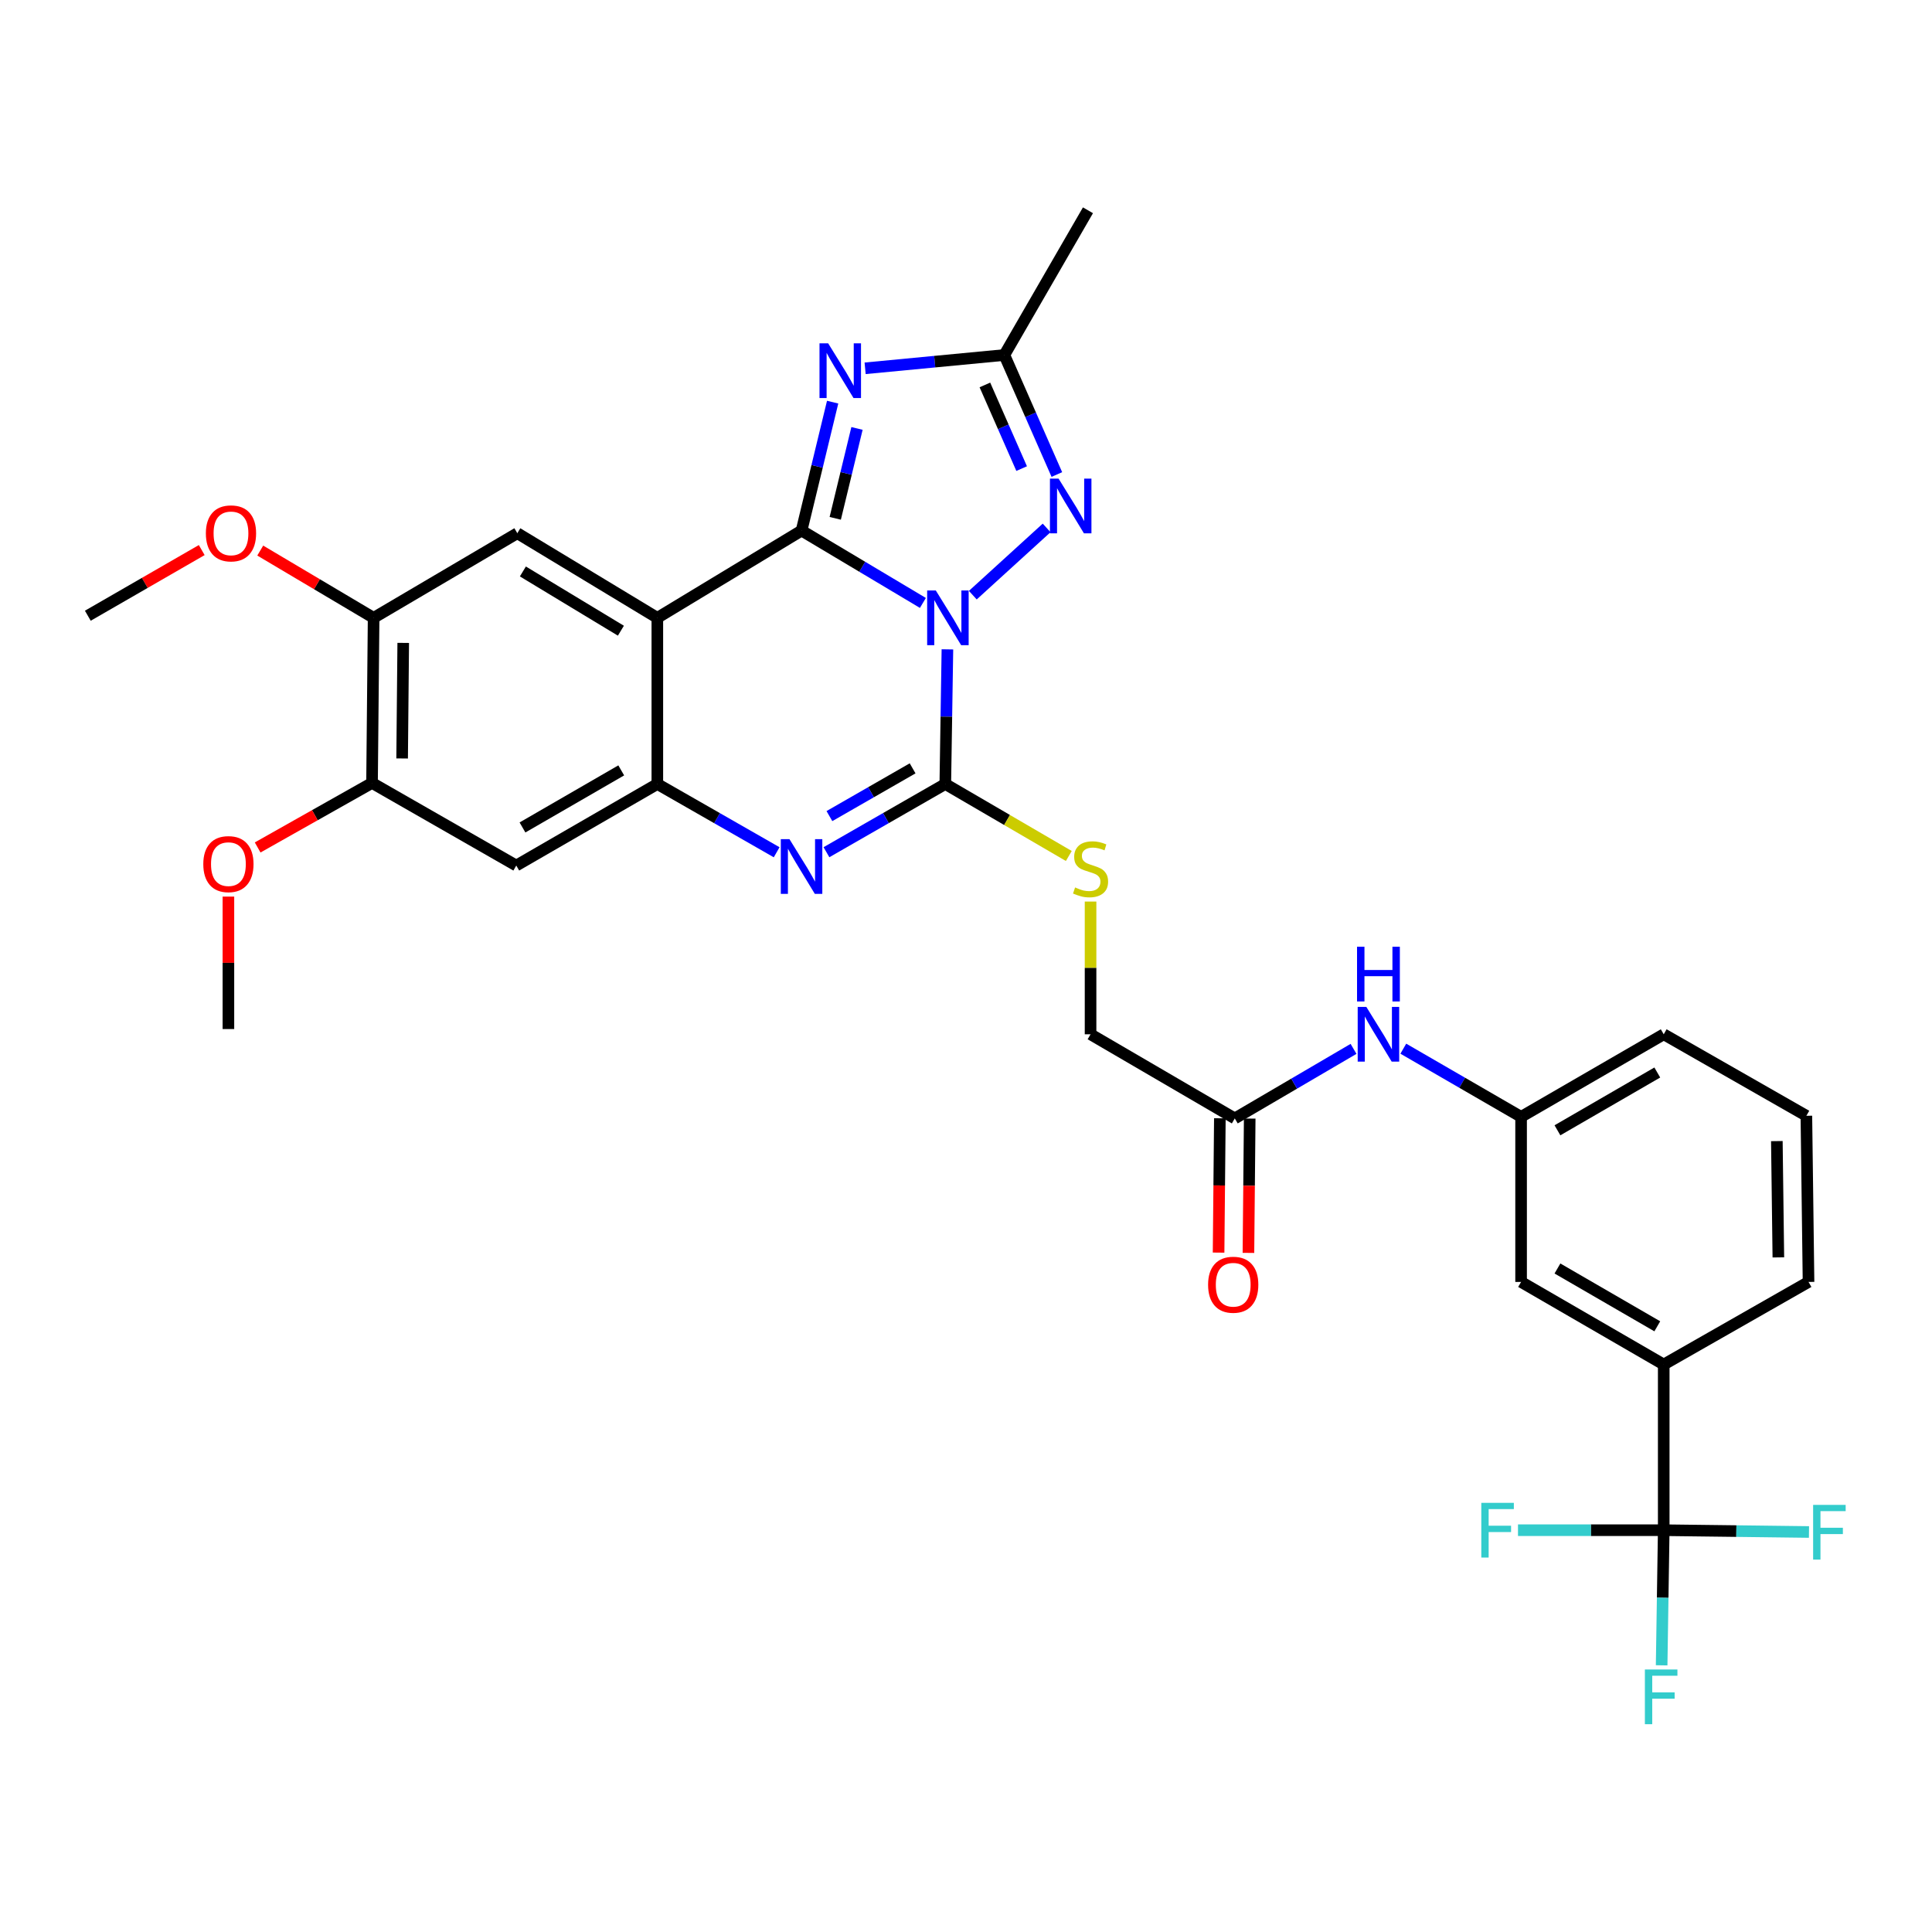 <?xml version='1.0' encoding='iso-8859-1'?>
<svg version='1.1' baseProfile='full'
              xmlns='http://www.w3.org/2000/svg'
                      xmlns:rdkit='http://www.rdkit.org/xml'
                      xmlns:xlink='http://www.w3.org/1999/xlink'
                  xml:space='preserve'
width='1000px' height='1000px' viewBox='0 0 1000 1000'>
<!-- END OF HEADER -->
<rect style='opacity:1.0;fill:#FFFFFF;stroke:none' width='1000' height='1000' x='0' y='0'> </rect>
<path class='bond-0' d='M 477.691,312.078 L 446.289,293.352' style='fill:none;fill-rule:evenodd;stroke:#0000FF;stroke-width:6px;stroke-linecap:butt;stroke-linejoin:miter;stroke-opacity:1' />
<path class='bond-0' d='M 446.289,293.352 L 414.887,274.626' style='fill:none;fill-rule:evenodd;stroke:#000000;stroke-width:6px;stroke-linecap:butt;stroke-linejoin:miter;stroke-opacity:1' />
<path class='bond-1' d='M 490.38,336.108 L 489.834,370.952' style='fill:none;fill-rule:evenodd;stroke:#0000FF;stroke-width:6px;stroke-linecap:butt;stroke-linejoin:miter;stroke-opacity:1' />
<path class='bond-1' d='M 489.834,370.952 L 489.288,405.797' style='fill:none;fill-rule:evenodd;stroke:#000000;stroke-width:6px;stroke-linecap:butt;stroke-linejoin:miter;stroke-opacity:1' />
<path class='bond-5' d='M 503.525,308.056 L 541.733,273.249' style='fill:none;fill-rule:evenodd;stroke:#0000FF;stroke-width:6px;stroke-linecap:butt;stroke-linejoin:miter;stroke-opacity:1' />
<path class='bond-2' d='M 414.887,274.626 L 340.236,319.797' style='fill:none;fill-rule:evenodd;stroke:#000000;stroke-width:6px;stroke-linecap:butt;stroke-linejoin:miter;stroke-opacity:1' />
<path class='bond-3' d='M 414.887,274.626 L 422.93,241.389' style='fill:none;fill-rule:evenodd;stroke:#000000;stroke-width:6px;stroke-linecap:butt;stroke-linejoin:miter;stroke-opacity:1' />
<path class='bond-3' d='M 422.93,241.389 L 430.973,208.152' style='fill:none;fill-rule:evenodd;stroke:#0000FF;stroke-width:6px;stroke-linecap:butt;stroke-linejoin:miter;stroke-opacity:1' />
<path class='bond-3' d='M 432.318,268.289 L 437.948,245.023' style='fill:none;fill-rule:evenodd;stroke:#000000;stroke-width:6px;stroke-linecap:butt;stroke-linejoin:miter;stroke-opacity:1' />
<path class='bond-3' d='M 437.948,245.023 L 443.578,221.757' style='fill:none;fill-rule:evenodd;stroke:#0000FF;stroke-width:6px;stroke-linecap:butt;stroke-linejoin:miter;stroke-opacity:1' />
<path class='bond-4' d='M 489.288,405.797 L 458.53,423.452' style='fill:none;fill-rule:evenodd;stroke:#000000;stroke-width:6px;stroke-linecap:butt;stroke-linejoin:miter;stroke-opacity:1' />
<path class='bond-4' d='M 458.53,423.452 L 427.771,441.108' style='fill:none;fill-rule:evenodd;stroke:#0000FF;stroke-width:6px;stroke-linecap:butt;stroke-linejoin:miter;stroke-opacity:1' />
<path class='bond-4' d='M 472.368,397.692 L 450.837,410.051' style='fill:none;fill-rule:evenodd;stroke:#000000;stroke-width:6px;stroke-linecap:butt;stroke-linejoin:miter;stroke-opacity:1' />
<path class='bond-4' d='M 450.837,410.051 L 429.306,422.41' style='fill:none;fill-rule:evenodd;stroke:#0000FF;stroke-width:6px;stroke-linecap:butt;stroke-linejoin:miter;stroke-opacity:1' />
<path class='bond-11' d='M 489.288,405.797 L 521.252,424.428' style='fill:none;fill-rule:evenodd;stroke:#000000;stroke-width:6px;stroke-linecap:butt;stroke-linejoin:miter;stroke-opacity:1' />
<path class='bond-11' d='M 521.252,424.428 L 553.215,443.059' style='fill:none;fill-rule:evenodd;stroke:#CCCC00;stroke-width:6px;stroke-linecap:butt;stroke-linejoin:miter;stroke-opacity:1' />
<path class='bond-9' d='M 340.236,319.797 L 267.766,275.991' style='fill:none;fill-rule:evenodd;stroke:#000000;stroke-width:6px;stroke-linecap:butt;stroke-linejoin:miter;stroke-opacity:1' />
<path class='bond-9' d='M 321.372,326.45 L 270.643,295.786' style='fill:none;fill-rule:evenodd;stroke:#000000;stroke-width:6px;stroke-linecap:butt;stroke-linejoin:miter;stroke-opacity:1' />
<path class='bond-33' d='M 340.236,319.797 L 340.236,405.797' style='fill:none;fill-rule:evenodd;stroke:#000000;stroke-width:6px;stroke-linecap:butt;stroke-linejoin:miter;stroke-opacity:1' />
<path class='bond-32' d='M 447.787,190.634 L 483.818,187.192' style='fill:none;fill-rule:evenodd;stroke:#0000FF;stroke-width:6px;stroke-linecap:butt;stroke-linejoin:miter;stroke-opacity:1' />
<path class='bond-32' d='M 483.818,187.192 L 519.849,183.751' style='fill:none;fill-rule:evenodd;stroke:#000000;stroke-width:6px;stroke-linecap:butt;stroke-linejoin:miter;stroke-opacity:1' />
<path class='bond-6' d='M 401.997,441.13 L 371.116,423.463' style='fill:none;fill-rule:evenodd;stroke:#0000FF;stroke-width:6px;stroke-linecap:butt;stroke-linejoin:miter;stroke-opacity:1' />
<path class='bond-6' d='M 371.116,423.463 L 340.236,405.797' style='fill:none;fill-rule:evenodd;stroke:#000000;stroke-width:6px;stroke-linecap:butt;stroke-linejoin:miter;stroke-opacity:1' />
<path class='bond-7' d='M 547.028,245.61 L 533.438,214.68' style='fill:none;fill-rule:evenodd;stroke:#0000FF;stroke-width:6px;stroke-linecap:butt;stroke-linejoin:miter;stroke-opacity:1' />
<path class='bond-7' d='M 533.438,214.68 L 519.849,183.751' style='fill:none;fill-rule:evenodd;stroke:#000000;stroke-width:6px;stroke-linecap:butt;stroke-linejoin:miter;stroke-opacity:1' />
<path class='bond-7' d='M 528.804,242.547 L 519.292,220.896' style='fill:none;fill-rule:evenodd;stroke:#0000FF;stroke-width:6px;stroke-linecap:butt;stroke-linejoin:miter;stroke-opacity:1' />
<path class='bond-7' d='M 519.292,220.896 L 509.779,199.245' style='fill:none;fill-rule:evenodd;stroke:#000000;stroke-width:6px;stroke-linecap:butt;stroke-linejoin:miter;stroke-opacity:1' />
<path class='bond-10' d='M 340.236,405.797 L 267.217,447.998' style='fill:none;fill-rule:evenodd;stroke:#000000;stroke-width:6px;stroke-linecap:butt;stroke-linejoin:miter;stroke-opacity:1' />
<path class='bond-10' d='M 321.551,398.748 L 270.438,428.289' style='fill:none;fill-rule:evenodd;stroke:#000000;stroke-width:6px;stroke-linecap:butt;stroke-linejoin:miter;stroke-opacity:1' />
<path class='bond-26' d='M 519.849,183.751 L 563.123,108.843' style='fill:none;fill-rule:evenodd;stroke:#000000;stroke-width:6px;stroke-linecap:butt;stroke-linejoin:miter;stroke-opacity:1' />
<path class='bond-8' d='M 861.141,792.029 L 861.141,706.278' style='fill:none;fill-rule:evenodd;stroke:#000000;stroke-width:6px;stroke-linecap:butt;stroke-linejoin:miter;stroke-opacity:1' />
<path class='bond-20' d='M 861.141,792.029 L 823.427,792.029' style='fill:none;fill-rule:evenodd;stroke:#000000;stroke-width:6px;stroke-linecap:butt;stroke-linejoin:miter;stroke-opacity:1' />
<path class='bond-20' d='M 823.427,792.029 L 785.712,792.029' style='fill:none;fill-rule:evenodd;stroke:#33CCCC;stroke-width:6px;stroke-linecap:butt;stroke-linejoin:miter;stroke-opacity:1' />
<path class='bond-21' d='M 861.141,792.029 L 898.734,792.491' style='fill:none;fill-rule:evenodd;stroke:#000000;stroke-width:6px;stroke-linecap:butt;stroke-linejoin:miter;stroke-opacity:1' />
<path class='bond-21' d='M 898.734,792.491 L 936.328,792.954' style='fill:none;fill-rule:evenodd;stroke:#33CCCC;stroke-width:6px;stroke-linecap:butt;stroke-linejoin:miter;stroke-opacity:1' />
<path class='bond-22' d='M 861.141,792.029 L 860.602,826.999' style='fill:none;fill-rule:evenodd;stroke:#000000;stroke-width:6px;stroke-linecap:butt;stroke-linejoin:miter;stroke-opacity:1' />
<path class='bond-22' d='M 860.602,826.999 L 860.062,861.969' style='fill:none;fill-rule:evenodd;stroke:#33CCCC;stroke-width:6px;stroke-linecap:butt;stroke-linejoin:miter;stroke-opacity:1' />
<path class='bond-12' d='M 267.766,275.991 L 193.382,319.797' style='fill:none;fill-rule:evenodd;stroke:#000000;stroke-width:6px;stroke-linecap:butt;stroke-linejoin:miter;stroke-opacity:1' />
<path class='bond-13' d='M 267.217,447.998 L 192.566,405.247' style='fill:none;fill-rule:evenodd;stroke:#000000;stroke-width:6px;stroke-linecap:butt;stroke-linejoin:miter;stroke-opacity:1' />
<path class='bond-23' d='M 564.471,466.643 L 564.471,500.994' style='fill:none;fill-rule:evenodd;stroke:#CCCC00;stroke-width:6px;stroke-linecap:butt;stroke-linejoin:miter;stroke-opacity:1' />
<path class='bond-23' d='M 564.471,500.994 L 564.471,535.345' style='fill:none;fill-rule:evenodd;stroke:#000000;stroke-width:6px;stroke-linecap:butt;stroke-linejoin:miter;stroke-opacity:1' />
<path class='bond-24' d='M 193.382,319.797 L 164.042,302.388' style='fill:none;fill-rule:evenodd;stroke:#000000;stroke-width:6px;stroke-linecap:butt;stroke-linejoin:miter;stroke-opacity:1' />
<path class='bond-24' d='M 164.042,302.388 L 134.702,284.978' style='fill:none;fill-rule:evenodd;stroke:#FF0000;stroke-width:6px;stroke-linecap:butt;stroke-linejoin:miter;stroke-opacity:1' />
<path class='bond-34' d='M 193.382,319.797 L 192.566,405.247' style='fill:none;fill-rule:evenodd;stroke:#000000;stroke-width:6px;stroke-linecap:butt;stroke-linejoin:miter;stroke-opacity:1' />
<path class='bond-34' d='M 208.711,332.762 L 208.14,392.577' style='fill:none;fill-rule:evenodd;stroke:#000000;stroke-width:6px;stroke-linecap:butt;stroke-linejoin:miter;stroke-opacity:1' />
<path class='bond-25' d='M 192.566,405.247 L 162.963,421.946' style='fill:none;fill-rule:evenodd;stroke:#000000;stroke-width:6px;stroke-linecap:butt;stroke-linejoin:miter;stroke-opacity:1' />
<path class='bond-25' d='M 162.963,421.946 L 133.359,438.645' style='fill:none;fill-rule:evenodd;stroke:#FF0000;stroke-width:6px;stroke-linecap:butt;stroke-linejoin:miter;stroke-opacity:1' />
<path class='bond-14' d='M 861.141,706.278 L 787.315,663.528' style='fill:none;fill-rule:evenodd;stroke:#000000;stroke-width:6px;stroke-linecap:butt;stroke-linejoin:miter;stroke-opacity:1' />
<path class='bond-14' d='M 857.811,686.494 L 806.132,656.569' style='fill:none;fill-rule:evenodd;stroke:#000000;stroke-width:6px;stroke-linecap:butt;stroke-linejoin:miter;stroke-opacity:1' />
<path class='bond-35' d='M 861.141,706.278 L 936.092,663.528' style='fill:none;fill-rule:evenodd;stroke:#000000;stroke-width:6px;stroke-linecap:butt;stroke-linejoin:miter;stroke-opacity:1' />
<path class='bond-15' d='M 639.121,578.894 L 564.471,535.345' style='fill:none;fill-rule:evenodd;stroke:#000000;stroke-width:6px;stroke-linecap:butt;stroke-linejoin:miter;stroke-opacity:1' />
<path class='bond-16' d='M 639.121,578.894 L 669.854,560.895' style='fill:none;fill-rule:evenodd;stroke:#000000;stroke-width:6px;stroke-linecap:butt;stroke-linejoin:miter;stroke-opacity:1' />
<path class='bond-16' d='M 669.854,560.895 L 700.586,542.896' style='fill:none;fill-rule:evenodd;stroke:#0000FF;stroke-width:6px;stroke-linecap:butt;stroke-linejoin:miter;stroke-opacity:1' />
<path class='bond-19' d='M 631.396,578.82 L 631.066,613.585' style='fill:none;fill-rule:evenodd;stroke:#000000;stroke-width:6px;stroke-linecap:butt;stroke-linejoin:miter;stroke-opacity:1' />
<path class='bond-19' d='M 631.066,613.585 L 630.736,648.349' style='fill:none;fill-rule:evenodd;stroke:#FF0000;stroke-width:6px;stroke-linecap:butt;stroke-linejoin:miter;stroke-opacity:1' />
<path class='bond-19' d='M 646.847,578.967 L 646.517,613.731' style='fill:none;fill-rule:evenodd;stroke:#000000;stroke-width:6px;stroke-linecap:butt;stroke-linejoin:miter;stroke-opacity:1' />
<path class='bond-19' d='M 646.517,613.731 L 646.188,648.496' style='fill:none;fill-rule:evenodd;stroke:#FF0000;stroke-width:6px;stroke-linecap:butt;stroke-linejoin:miter;stroke-opacity:1' />
<path class='bond-18' d='M 726.353,542.795 L 756.834,560.437' style='fill:none;fill-rule:evenodd;stroke:#0000FF;stroke-width:6px;stroke-linecap:butt;stroke-linejoin:miter;stroke-opacity:1' />
<path class='bond-18' d='M 756.834,560.437 L 787.315,578.078' style='fill:none;fill-rule:evenodd;stroke:#000000;stroke-width:6px;stroke-linecap:butt;stroke-linejoin:miter;stroke-opacity:1' />
<path class='bond-17' d='M 787.315,663.528 L 787.315,578.078' style='fill:none;fill-rule:evenodd;stroke:#000000;stroke-width:6px;stroke-linecap:butt;stroke-linejoin:miter;stroke-opacity:1' />
<path class='bond-29' d='M 787.315,578.078 L 861.141,535.345' style='fill:none;fill-rule:evenodd;stroke:#000000;stroke-width:6px;stroke-linecap:butt;stroke-linejoin:miter;stroke-opacity:1' />
<path class='bond-29' d='M 806.13,585.041 L 857.808,555.128' style='fill:none;fill-rule:evenodd;stroke:#000000;stroke-width:6px;stroke-linecap:butt;stroke-linejoin:miter;stroke-opacity:1' />
<path class='bond-30' d='M 104.417,284.716 L 74.936,301.707' style='fill:none;fill-rule:evenodd;stroke:#FF0000;stroke-width:6px;stroke-linecap:butt;stroke-linejoin:miter;stroke-opacity:1' />
<path class='bond-30' d='M 74.936,301.707 L 45.455,318.699' style='fill:none;fill-rule:evenodd;stroke:#000000;stroke-width:6px;stroke-linecap:butt;stroke-linejoin:miter;stroke-opacity:1' />
<path class='bond-31' d='M 118.225,464.078 L 118.225,498.355' style='fill:none;fill-rule:evenodd;stroke:#FF0000;stroke-width:6px;stroke-linecap:butt;stroke-linejoin:miter;stroke-opacity:1' />
<path class='bond-31' d='M 118.225,498.355 L 118.225,532.632' style='fill:none;fill-rule:evenodd;stroke:#000000;stroke-width:6px;stroke-linecap:butt;stroke-linejoin:miter;stroke-opacity:1' />
<path class='bond-27' d='M 936.092,663.528 L 934.976,577.529' style='fill:none;fill-rule:evenodd;stroke:#000000;stroke-width:6px;stroke-linecap:butt;stroke-linejoin:miter;stroke-opacity:1' />
<path class='bond-27' d='M 920.474,650.828 L 919.693,590.629' style='fill:none;fill-rule:evenodd;stroke:#000000;stroke-width:6px;stroke-linecap:butt;stroke-linejoin:miter;stroke-opacity:1' />
<path class='bond-28' d='M 934.976,577.529 L 861.141,535.345' style='fill:none;fill-rule:evenodd;stroke:#000000;stroke-width:6px;stroke-linecap:butt;stroke-linejoin:miter;stroke-opacity:1' />
<path  class='atom-0' d='M 484.376 305.637
L 493.656 320.637
Q 494.576 322.117, 496.056 324.797
Q 497.536 327.477, 497.616 327.637
L 497.616 305.637
L 501.376 305.637
L 501.376 333.957
L 497.496 333.957
L 487.536 317.557
Q 486.376 315.637, 485.136 313.437
Q 483.936 311.237, 483.576 310.557
L 483.576 333.957
L 479.896 333.957
L 479.896 305.637
L 484.376 305.637
' fill='#0000FF'/>
<path  class='atom-4' d='M 428.654 177.703
L 437.934 192.703
Q 438.854 194.183, 440.334 196.863
Q 441.814 199.543, 441.894 199.703
L 441.894 177.703
L 445.654 177.703
L 445.654 206.023
L 441.774 206.023
L 431.814 189.623
Q 430.654 187.703, 429.414 185.503
Q 428.214 183.303, 427.854 182.623
L 427.854 206.023
L 424.174 206.023
L 424.174 177.703
L 428.654 177.703
' fill='#0000FF'/>
<path  class='atom-5' d='M 408.627 434.344
L 417.907 449.344
Q 418.827 450.824, 420.307 453.504
Q 421.787 456.184, 421.867 456.344
L 421.867 434.344
L 425.627 434.344
L 425.627 462.664
L 421.747 462.664
L 411.787 446.264
Q 410.627 444.344, 409.387 442.144
Q 408.187 439.944, 407.827 439.264
L 407.827 462.664
L 404.147 462.664
L 404.147 434.344
L 408.627 434.344
' fill='#0000FF'/>
<path  class='atom-6' d='M 547.927 247.744
L 557.207 262.744
Q 558.127 264.224, 559.607 266.904
Q 561.087 269.584, 561.167 269.744
L 561.167 247.744
L 564.927 247.744
L 564.927 276.064
L 561.047 276.064
L 551.087 259.664
Q 549.927 257.744, 548.687 255.544
Q 547.487 253.344, 547.127 252.664
L 547.127 276.064
L 543.447 276.064
L 543.447 247.744
L 547.927 247.744
' fill='#0000FF'/>
<path  class='atom-12' d='M 556.471 459.34
Q 556.791 459.46, 558.111 460.02
Q 559.431 460.58, 560.871 460.94
Q 562.351 461.26, 563.791 461.26
Q 566.471 461.26, 568.031 459.98
Q 569.591 458.66, 569.591 456.38
Q 569.591 454.82, 568.791 453.86
Q 568.031 452.9, 566.831 452.38
Q 565.631 451.86, 563.631 451.26
Q 561.111 450.5, 559.591 449.78
Q 558.111 449.06, 557.031 447.54
Q 555.991 446.02, 555.991 443.46
Q 555.991 439.9, 558.391 437.7
Q 560.831 435.5, 565.631 435.5
Q 568.911 435.5, 572.631 437.06
L 571.711 440.14
Q 568.311 438.74, 565.751 438.74
Q 562.991 438.74, 561.471 439.9
Q 559.951 441.02, 559.991 442.98
Q 559.991 444.5, 560.751 445.42
Q 561.551 446.34, 562.671 446.86
Q 563.831 447.38, 565.751 447.98
Q 568.311 448.78, 569.831 449.58
Q 571.351 450.38, 572.431 452.02
Q 573.551 453.62, 573.551 456.38
Q 573.551 460.3, 570.911 462.42
Q 568.311 464.5, 563.951 464.5
Q 561.431 464.5, 559.511 463.94
Q 557.631 463.42, 555.391 462.5
L 556.471 459.34
' fill='#CCCC00'/>
<path  class='atom-17' d='M 707.22 521.185
L 716.5 536.185
Q 717.42 537.665, 718.9 540.345
Q 720.38 543.025, 720.46 543.185
L 720.46 521.185
L 724.22 521.185
L 724.22 549.505
L 720.34 549.505
L 710.38 533.105
Q 709.22 531.185, 707.98 528.985
Q 706.78 526.785, 706.42 526.105
L 706.42 549.505
L 702.74 549.505
L 702.74 521.185
L 707.22 521.185
' fill='#0000FF'/>
<path  class='atom-17' d='M 702.4 490.033
L 706.24 490.033
L 706.24 502.073
L 720.72 502.073
L 720.72 490.033
L 724.56 490.033
L 724.56 518.353
L 720.72 518.353
L 720.72 505.273
L 706.24 505.273
L 706.24 518.353
L 702.4 518.353
L 702.4 490.033
' fill='#0000FF'/>
<path  class='atom-20' d='M 625.306 664.973
Q 625.306 658.173, 628.666 654.373
Q 632.026 650.573, 638.306 650.573
Q 644.586 650.573, 647.946 654.373
Q 651.306 658.173, 651.306 664.973
Q 651.306 671.853, 647.906 675.773
Q 644.506 679.653, 638.306 679.653
Q 632.066 679.653, 628.666 675.773
Q 625.306 671.893, 625.306 664.973
M 638.306 676.453
Q 642.626 676.453, 644.946 673.573
Q 647.306 670.653, 647.306 664.973
Q 647.306 659.413, 644.946 656.613
Q 642.626 653.773, 638.306 653.773
Q 633.986 653.773, 631.626 656.573
Q 629.306 659.373, 629.306 664.973
Q 629.306 670.693, 631.626 673.573
Q 633.986 676.453, 638.306 676.453
' fill='#FF0000'/>
<path  class='atom-21' d='M 766.722 777.869
L 783.562 777.869
L 783.562 781.109
L 770.522 781.109
L 770.522 789.709
L 782.122 789.709
L 782.122 792.989
L 770.522 792.989
L 770.522 806.189
L 766.722 806.189
L 766.722 777.869
' fill='#33CCCC'/>
<path  class='atom-22' d='M 938.471 778.924
L 955.311 778.924
L 955.311 782.164
L 942.271 782.164
L 942.271 790.764
L 953.871 790.764
L 953.871 794.044
L 942.271 794.044
L 942.271 807.244
L 938.471 807.244
L 938.471 778.924
' fill='#33CCCC'/>
<path  class='atom-23' d='M 851.391 864.125
L 868.231 864.125
L 868.231 867.365
L 855.191 867.365
L 855.191 875.965
L 866.791 875.965
L 866.791 879.245
L 855.191 879.245
L 855.191 892.445
L 851.391 892.445
L 851.391 864.125
' fill='#33CCCC'/>
<path  class='atom-25' d='M 106.556 276.071
Q 106.556 269.271, 109.916 265.471
Q 113.276 261.671, 119.556 261.671
Q 125.836 261.671, 129.196 265.471
Q 132.556 269.271, 132.556 276.071
Q 132.556 282.951, 129.156 286.871
Q 125.756 290.751, 119.556 290.751
Q 113.316 290.751, 109.916 286.871
Q 106.556 282.991, 106.556 276.071
M 119.556 287.551
Q 123.876 287.551, 126.196 284.671
Q 128.556 281.751, 128.556 276.071
Q 128.556 270.511, 126.196 267.711
Q 123.876 264.871, 119.556 264.871
Q 115.236 264.871, 112.876 267.671
Q 110.556 270.471, 110.556 276.071
Q 110.556 281.791, 112.876 284.671
Q 115.236 287.551, 119.556 287.551
' fill='#FF0000'/>
<path  class='atom-26' d='M 105.225 447.262
Q 105.225 440.462, 108.585 436.662
Q 111.945 432.862, 118.225 432.862
Q 124.505 432.862, 127.865 436.662
Q 131.225 440.462, 131.225 447.262
Q 131.225 454.142, 127.825 458.062
Q 124.425 461.942, 118.225 461.942
Q 111.985 461.942, 108.585 458.062
Q 105.225 454.182, 105.225 447.262
M 118.225 458.742
Q 122.545 458.742, 124.865 455.862
Q 127.225 452.942, 127.225 447.262
Q 127.225 441.702, 124.865 438.902
Q 122.545 436.062, 118.225 436.062
Q 113.905 436.062, 111.545 438.862
Q 109.225 441.662, 109.225 447.262
Q 109.225 452.982, 111.545 455.862
Q 113.905 458.742, 118.225 458.742
' fill='#FF0000'/>
</svg>
